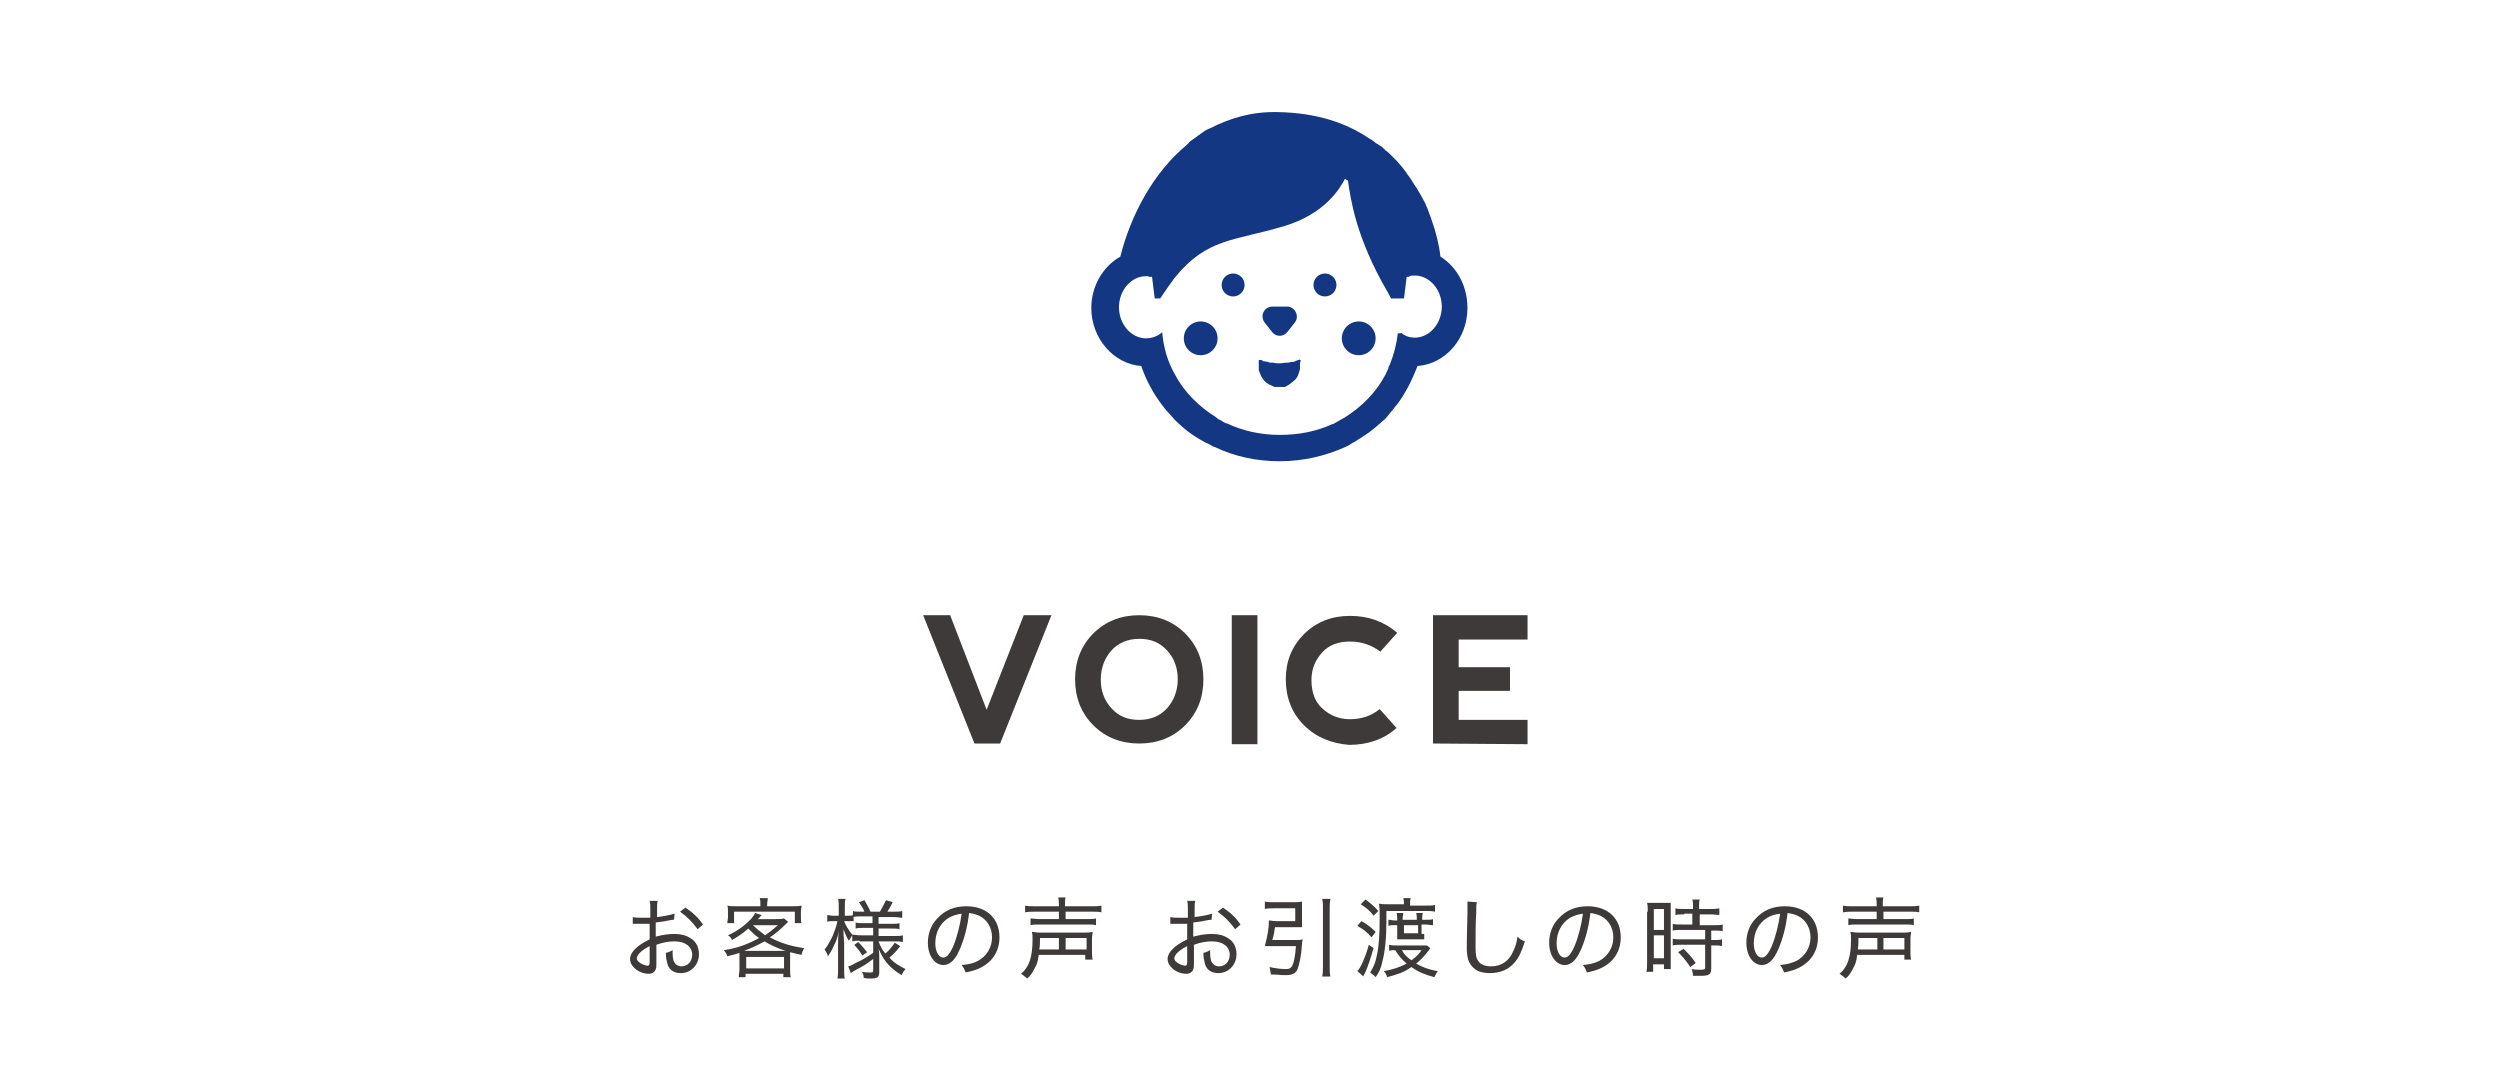 <?xml version="1.0" encoding="utf-8"?>
<!-- Generator: Adobe Illustrator 21.1.0, SVG Export Plug-In . SVG Version: 6.00 Build 0)  -->
<svg version="1.1" id="レイヤー_1" xmlns="http://www.w3.org/2000/svg" xmlns:xlink="http://www.w3.org/1999/xlink" x="0px"
	 y="0px" viewBox="0 0 370.2 160.3" style="enable-background:new 0 0 370.2 160.3;" xml:space="preserve">
<style type="text/css">
	.st0{fill:#3E3A39;}
	.st1{fill:#133783;}
</style>
<g>
	<path class="st0" d="M140.7,91.1l5.4,14l5.5-14h4.1l-7.6,19h-3.8l-7.6-19H140.7z"/>
	<path class="st0" d="M161.9,107.4c-1.8-1.8-2.7-4.1-2.7-6.8c0-2.7,0.9-5,2.7-6.8s4.1-2.7,6.8-2.7s5,0.9,6.8,2.7s2.7,4.1,2.7,6.8
		s-0.9,5-2.7,6.8s-4.1,2.7-6.8,2.7S163.7,109.2,161.9,107.4z M168.7,106.6c1.7,0,3.1-0.6,4.1-1.7s1.6-2.6,1.6-4.3s-0.5-3.1-1.6-4.3
		s-2.4-1.7-4.1-1.7c-1.7,0-3.1,0.6-4.1,1.7s-1.6,2.6-1.6,4.3s0.5,3.1,1.6,4.3S167,106.6,168.7,106.6z"/>
	<path class="st0" d="M182.4,91.1h3.8v19.1h-3.8V91.1z"/>
	<path class="st0" d="M193.1,107.4c-1.8-1.8-2.7-4.1-2.7-6.8c0-2.7,0.9-4.9,2.7-6.7c1.8-1.8,4.1-2.7,6.8-2.7s5,0.8,7,2.5l-2.5,2.8
		c-1.3-1-2.8-1.5-4.5-1.5s-3.1,0.5-4.1,1.6s-1.6,2.4-1.6,4.1c0,1.8,0.5,3.2,1.6,4.2s2.4,1.6,4.1,1.6s3.2-0.5,4.4-1.5l2.5,2.8
		c-1.9,1.7-4.3,2.5-7,2.5C197.2,110.1,194.9,109.2,193.1,107.4z"/>
	<path class="st0" d="M212.2,110.1v-19h14v3.6H216v4.1h7.6v3.5H216v4.3h10.2v3.6L212.2,110.1L212.2,110.1z"/>
</g>
<g>
	<ellipse class="st1" cx="182.6" cy="42.2" rx="1.7" ry="1.7"/>
	<ellipse class="st1" cx="196.2" cy="42.2" rx="1.7" ry="1.7"/>
	<path class="st1" d="M192.6,53.4L192.6,53.4c0-0.1-0.2-0.2-0.3-0.1c-0.1,0-0.2,0.1-0.3,0.1c-0.1,0-0.2,0.1-0.2,0.1
		c-0.2,0.1-0.4,0.1-0.6,0.1c-0.1,0-0.3,0.1-0.4,0.1c-0.1,0-0.2,0-0.3,0c-0.3,0-0.6,0.1-1,0.1c-0.3,0-0.7,0-1-0.1c-0.1,0-0.2,0-0.3,0
		c-0.1,0-0.3,0-0.4-0.1c-0.2,0-0.4-0.1-0.6-0.1c-0.1,0-0.2,0-0.2-0.1c-0.1,0-0.2-0.1-0.3-0.1c0,0-0.1,0-0.1,0c0,0,0,0,0,0
		c0,0,0,0,0,0c-0.1,0-0.2,0-0.2,0.1v0c0,0.1,0,0.2,0,0.3c0,0.1,0,0.2,0,0.3c0,0.1,0,0.2,0,0.3c0,0.1,0,0.1,0,0.2c0,0,0,0,0,0.1
		c0,0,0,0.1,0,0.1c0,0.2,0.1,0.4,0.2,0.6c0,0.1,0.1,0.2,0.1,0.3c0.1,0.2,0.2,0.3,0.3,0.5c0.2,0.3,0.5,0.6,0.9,0.8
		c0.1,0.1,0.2,0.1,0.2,0.1c0.1,0,0.1,0.1,0.2,0.1c0.1,0,0.1,0.1,0.2,0.1c0.1,0,0.1,0,0.2,0.1c0,0,0,0,0.1,0c0.1,0,0.1,0,0.2,0
		c0,0,0.1,0,0.1,0c0.1,0,0.1,0,0.2,0c0,0,0.1,0,0.1,0c0.1,0,0.2,0,0.2,0c0.1,0,0.1,0,0.2,0c0,0,0.1,0,0.1,0c0.1,0,0.1,0,0.2,0
		c0,0,0,0,0.1,0c0.1,0,0.2,0,0.2-0.1c0.1,0,0.1,0,0.2-0.1c0.1,0,0.2-0.1,0.2-0.1c0.2-0.1,0.3-0.2,0.4-0.3c0.3-0.2,0.5-0.4,0.7-0.6
		c0.1-0.1,0.2-0.3,0.3-0.5c0-0.1,0.1-0.2,0.1-0.3c0.1-0.2,0.1-0.4,0.2-0.6c0,0,0-0.1,0-0.1c0,0,0,0,0-0.1c0-0.1,0-0.1,0-0.2
		c0-0.1,0-0.2,0-0.3c0-0.1,0-0.2,0-0.3C192.6,53.6,192.6,53.5,192.6,53.4z"/>
	<path class="st1" d="M188.4,49.2c0.6,0.7,1.6,0.7,2.2,0l1.1-1.4c0.8-0.9,0.1-2.4-1.1-2.4h-2.2c-1.2,0-1.9,1.4-1.1,2.4L188.4,49.2z"
		/>
	<path class="st1" d="M213.3,38c-0.2-1.8-0.7-3.8-1.4-5.7c0-0.1-0.1-0.2-0.1-0.3c-0.2-0.4-0.3-0.9-0.5-1.3c-0.1-0.2-0.2-0.4-0.2-0.5
		c-0.2-0.4-0.4-0.7-0.6-1.1c-0.1-0.2-0.2-0.4-0.4-0.7c-0.2-0.3-0.3-0.6-0.5-0.8c-0.1-0.1-0.1-0.2-0.2-0.3c-0.3-0.5-0.6-1-1-1.5
		c-0.1-0.1-0.1-0.2-0.2-0.3c-0.2-0.3-0.4-0.5-0.6-0.8c0,0-0.1-0.1-0.1-0.1c-0.2-0.2-0.4-0.5-0.6-0.7c-0.1-0.1-0.1-0.1-0.2-0.2
		c-0.2-0.2-0.4-0.4-0.6-0.6c-0.1-0.1-0.2-0.2-0.3-0.3c-0.2-0.2-0.4-0.4-0.6-0.5c-0.1-0.1-0.2-0.2-0.3-0.3c-0.2-0.2-0.4-0.4-0.7-0.5
		c-0.1-0.1-0.2-0.2-0.3-0.2c-0.3-0.2-0.5-0.4-0.8-0.6c-0.1,0-0.1-0.1-0.2-0.1c-3.5-2.4-7.9-3.9-13.7-4c-3.8-0.1-7.1,0.9-10,2.4
		c-0.1,0-0.2,0.1-0.3,0.1c-0.3,0.2-0.6,0.3-0.8,0.5c-0.1,0.1-0.2,0.1-0.3,0.2c-0.3,0.2-0.5,0.4-0.8,0.6c-0.1,0.1-0.2,0.1-0.3,0.2
		c-0.3,0.2-0.6,0.4-0.8,0.7c-0.1,0-0.1,0.1-0.1,0.1c-5.1,4.2-8.4,10.6-9.9,16.6c-2.5,1.4-4.3,4.3-4.3,7.6c0,4.5,3.3,8.3,7.4,8.6
		c0.7,2.1,1.8,4.1,3.1,5.8c0,0,0,0,0,0c0.3,0.4,0.6,0.8,1,1.2c0.3,0.3,0.6,0.7,0.9,1c0.1,0.1,0.1,0.1,0.2,0.2c1.1,1.1,2.3,2,3.7,2.8
		c0.1,0,0.2,0.1,0.2,0.1c0.3,0.2,0.5,0.3,0.8,0.4c0.2,0.1,0.4,0.2,0.7,0.4c0.1,0,0.2,0.1,0.3,0.1c2.9,1.4,6.2,2.1,9.6,2.1
		c3.5,0,6.8-0.8,9.7-2.1c0.1,0,0.1-0.1,0.2-0.1c0.3-0.1,0.5-0.3,0.7-0.4c0.2-0.1,0.5-0.3,0.7-0.4c0.1-0.1,0.2-0.1,0.3-0.2
		c0.4-0.2,0.7-0.5,1.1-0.7c0,0,0,0,0,0c0.9-0.6,1.7-1.3,2.5-2c0,0,0-0.1,0.1-0.1c0.4-0.3,0.7-0.7,1-1.1c0.2-0.2,0.4-0.5,0.6-0.7
		c0.1-0.2,0.3-0.4,0.4-0.5c1.3-1.7,2.3-3.7,3.1-5.8c4.1-0.3,7.4-4,7.4-8.6C217.3,42.3,215.7,39.5,213.3,38z M207,49.3
		C207,49.3,207,49.3,207,49.3C207,49.3,207,49.3,207,49.3c-0.2,1.7-0.6,3.2-1.2,4.7c-0.1,0.2-0.2,0.3-0.2,0.5
		c-0.1,0.3-0.3,0.6-0.4,0.9c-1.4,2.7-3.6,4.9-6.2,6.5c-0.1,0-0.1,0.1-0.2,0.1c-0.2,0.1-0.5,0.3-0.7,0.4c-0.2,0.1-0.5,0.3-0.7,0.4
		c0,0-0.1,0-0.1,0c-2.4,1.1-5,1.6-7.8,1.6c-2.8,0-5.5-0.6-7.8-1.7c0,0,0,0-0.1,0c-0.2-0.1-0.5-0.2-0.7-0.4c-0.2-0.1-0.5-0.2-0.7-0.4
		c0,0-0.1-0.1-0.1-0.1c-2.6-1.6-4.8-3.8-6.2-6.5c-1-1.8-1.6-3.8-1.8-6.1c-0.7,0.6-1.5,0.9-2.4,0.9c-2.2,0-4-2.1-4-4.6s1.8-4.6,4-4.6
		c0.1,0,0.2,0,0.3,0c0,0,0,0,0.1,0l0,0.1l0,0c0,0,0,0,0,0l0,0c0.2,0,0.3,0,0.5,0l0.3,2.5l0.1,0.7h0.8c0.8-1.2,1.5-2.2,2.1-3
		c4.8-6,8.9-5.5,16.2-7.7c6.1-1.8,8.3-5.6,9-6.9c0,0,0-0.1,0.1-0.1c0.1,0.1,0.3,0.2,0.4,0.2c0.4,2.8,1.2,8.5,5.8,16.4
		c0.2,0.4,0.4,0.7,0.6,1.1h1.9l0.4-3.2c0.1,0,0.3,0,0.4,0c0,0,0,0,0,0l0,0c0,0,0,0,0,0l0-0.1c0.3-0.1,0.5-0.1,0.8-0.1
		c2.2,0,4,2.1,4,4.6s-1.8,4.6-4,4.6c-0.7,0-1.4-0.2-2-0.7C207.3,49.4,207.1,49.4,207,49.3z"/>
	<circle class="st1" cx="177.8" cy="50.1" r="2.5"/>
	<circle class="st1" cx="201.2" cy="50.1" r="2.5"/>
</g>
<g>
	<path class="st0" d="M99.8,136.2c-0.2,0-0.3,0-0.8,0.1c-0.8,0.2-1.3,0.2-1.9,0.3v2.1c1.1-0.3,1.9-0.4,2.8-0.4s1.7,0.2,2.3,0.6
		c0.9,0.5,1.3,1.4,1.3,2.4c0,1.6-1.2,2.8-2.7,2.8c-1,0-1.8-0.5-2-1.5c-0.1-0.4-0.2-0.8-0.2-1.5c0.5-0.1,0.6-0.2,1-0.4
		c0,0.2,0,0.4,0,0.5c0,0.5,0.1,1,0.2,1.2c0.2,0.4,0.6,0.7,1.1,0.7c0.9,0,1.6-0.7,1.6-1.7c0-1.2-1-2-2.6-2c-0.8,0-1.6,0.1-2.7,0.5
		v2.7c0,0.6,0,0.7-0.1,0.9c-0.1,0.4-0.5,0.7-1,0.7c-0.8,0-1.6-0.3-2.2-0.9c-0.4-0.4-0.6-0.8-0.6-1.3c0-0.6,0.4-1.2,1.1-1.8
		c0.5-0.4,1-0.7,1.8-1.1v-2.3c-0.1,0-0.1,0-0.5,0c-0.2,0-0.4,0-0.7,0c-0.2,0-0.5,0-0.8,0c-0.1,0-0.2,0-0.3,0c-0.1,0-0.1,0-0.2,0v-1
		c0.4,0.1,0.8,0.1,1.4,0.1c0.3,0,0.3,0,1.2,0v-1.2c0-0.6,0-0.9-0.1-1.3h1.2c-0.1,0.4-0.1,0.6-0.1,1.3v1.1c0.9-0.1,1.9-0.3,2.6-0.5
		L99.8,136.2z M96.2,140.1c-1.2,0.6-1.9,1.3-1.9,1.8c0,0.3,0.2,0.5,0.5,0.7c0.3,0.2,0.8,0.4,1.1,0.4c0.2,0,0.3-0.1,0.3-0.6V140.1z
		 M103.3,137.6c-0.7-1-1.6-1.9-2.6-2.6l0.8-0.6c1.2,0.8,1.9,1.5,2.6,2.5L103.3,137.6z"/>
	<path class="st0" d="M109.5,141.8c0-0.3,0-0.5,0-0.7c-0.6,0.2-0.9,0.3-1.8,0.5c-0.1-0.4-0.3-0.6-0.5-0.9c2-0.3,3.6-0.9,5.2-1.8
		c-0.6-0.4-1-0.8-1.6-1.4c-0.8,0.7-1.2,1-2.4,1.7c-0.2-0.4-0.3-0.5-0.6-0.7c1.5-0.7,2.4-1.4,3.4-2.4c0.3-0.4,0.5-0.6,0.6-0.9l1,0.3
		c-0.1,0.1-0.1,0.1-0.2,0.2c-0.1,0.1-0.1,0.2-0.4,0.4h2.7c0.5,0,0.9,0,1.2-0.1l0.6,0.5c-0.1,0.1-0.1,0.1-0.3,0.3
		c-0.7,0.7-1.6,1.5-2.4,2c1.5,0.8,3,1.3,5.1,1.6c-0.2,0.3-0.3,0.5-0.4,1c-0.8-0.2-1-0.2-1.7-0.4c0,0.2,0,0.4,0,0.8v1.8
		c0,0.5,0,0.8,0.1,1.1h-1.1v-0.5h-5.6v0.5h-1c0-0.4,0.1-0.7,0.1-1.2V141.8z M112.6,133.9c0-0.3,0-0.6-0.1-0.9h1.2
		c0,0.2-0.1,0.6-0.1,0.9v0.3h3.6c0.6,0,1,0,1.5-0.1c0,0.3-0.1,0.5-0.1,0.9v0.8c0,0.4,0,0.7,0.1,0.9h-1V135h-9v1.7h-1
		c0-0.3,0.1-0.5,0.1-0.9V135c0-0.4,0-0.6-0.1-0.9c0.4,0.1,0.9,0.1,1.4,0.1h3.5V133.9z M115.9,140.8c0.2,0,0.2,0,0.4,0
		c-1.2-0.4-2.1-0.8-3.1-1.4c-0.9,0.5-1.7,0.9-3,1.4c0.1,0,0.1,0,0.3,0H115.9z M110.5,143.4h5.6v-1.7h-5.6V143.4z M111.5,137
		c0.5,0.5,1,0.9,1.8,1.5c0.7-0.5,1.1-0.8,1.9-1.5L111.5,137L111.5,137z"/>
	<path class="st0" d="M127.3,139.3c-0.5,0-0.8,0-1.1,0.1v-0.9c-0.2,0.3-0.3,0.5-0.5,0.8c-0.4-0.6-0.5-1-0.8-1.7c0,1.1,0.1,1.6,0.1,2
		v3.8c0,0.7,0,1.2,0.1,1.5H124c0.1-0.4,0.1-0.9,0.1-1.5V140c0-0.4,0-1.3,0.1-2.1c-0.2,1.1-0.4,1.5-0.8,2.3c-0.2,0.5-0.4,0.8-0.8,1.4
		c-0.1-0.4-0.3-0.7-0.5-1c0.5-0.6,0.8-1.2,1.2-2c0.3-0.8,0.6-1.5,0.7-2.2h-0.6c-0.4,0-0.7,0-0.9,0.1v-1c0.2,0,0.5,0.1,0.9,0.1h0.8
		v-1.2c0-0.7,0-1-0.1-1.3h1.1c-0.1,0.4-0.1,0.7-0.1,1.3v1.2h0.5c0.4,0,0.5,0,0.8-0.1v0.9c-0.2,0-0.5,0-0.8,0H125
		c0.2,0.6,0.7,1.4,1.2,2c0.3,0,0.7,0.1,1.2,0.1h1.9v-1.1h-1.4c-0.6,0-0.8,0-1.2,0.1v-0.9c0.3,0.1,0.6,0.1,1.1,0.1h1.4v-1h-1.7
		c-0.6,0-0.8,0-1.2,0.1v-0.9c0.3,0.1,0.6,0.1,1.2,0.1h0.5c-0.2-0.5-0.4-0.8-0.8-1.4l0.8-0.3c0.4,0.7,0.6,1,0.9,1.7h1.4
		c0.4-0.7,0.6-1.1,0.9-1.7l1,0.3c-0.3,0.6-0.6,1.1-0.8,1.4h1c0.5,0,0.9,0,1.2-0.1v1c-0.4,0-0.7-0.1-1.2-0.1h-2.3v1h1.9
		c0.5,0,0.9,0,1.2-0.1v0.9c-0.3-0.1-0.6-0.1-1.2-0.1h-1.9v1.1h2.4c0.5,0,0.9,0,1.2-0.1v1c-0.4-0.1-0.8-0.1-1.2-0.1h-2.4
		c0.3,0.8,0.5,1.2,1,1.8c0.5-0.4,0.9-0.9,1.4-1.6l0.8,0.5c-0.6,0.8-1,1.2-1.6,1.7c0.7,0.8,1.4,1.2,2.4,1.7c-0.3,0.3-0.4,0.5-0.6,0.9
		c-0.8-0.5-1.3-0.9-1.8-1.4c-0.7-0.7-1.1-1.4-1.6-2.5c0.1,0.5,0.1,0.9,0.1,1.2v2.3c0,0.7-0.3,0.9-1.3,0.9c-0.3,0-0.7,0-1-0.1
		c0-0.4-0.1-0.6-0.3-0.9c0.5,0.1,0.9,0.1,1.2,0.1c0.4,0,0.5,0,0.5-0.3v-1.7c-1.2,0.9-1.2,0.9-2.7,1.7c-0.2,0.1-0.4,0.2-0.6,0.4
		l-0.4-1c0.4-0.1,0.6-0.2,1.1-0.5c0.9-0.4,1.4-0.7,2.6-1.5v-1.7H127.3z M127.1,139.5c0.5,0.5,0.8,0.9,1.3,1.5l-0.7,0.5
		c-0.4-0.7-0.7-1-1.2-1.6L127.1,139.5z"/>
	<path class="st0" d="M144.8,142.3c1.3-0.7,2.1-2,2.1-3.5c0-1.4-0.7-2.6-1.9-3.2c-0.5-0.2-0.8-0.3-1.5-0.4c-0.2,1.9-0.7,3.8-1.3,5.2
		c-0.7,1.7-1.5,2.5-2.5,2.5c-1.3,0-2.3-1.4-2.3-3.3c0-1.4,0.5-2.7,1.4-3.6c1.1-1.2,2.5-1.8,4.3-1.8c3,0,4.9,1.8,4.9,4.6
		c0,2-1,3.6-2.8,4.5c-0.6,0.3-1.2,0.5-2.2,0.7c-0.2-0.5-0.3-0.7-0.6-1.1C143.6,142.8,144.2,142.6,144.8,142.3z M140.5,135.9
		c-1.3,0.8-2,2.2-2,3.8c0,1.2,0.5,2.1,1.2,2.1c0.5,0,1-0.6,1.5-1.8c0.5-1.2,1-3.1,1.2-4.7C141.6,135.4,141.1,135.6,140.5,135.9z"/>
	<path class="st0" d="M153.8,141.5c-0.1,0.9-0.3,1.4-0.6,1.9c-0.3,0.6-0.6,1.1-1.1,1.5c-0.3-0.3-0.5-0.4-0.9-0.7
		c1.2-1,1.7-2.5,1.7-5.1c0-0.5,0-0.7-0.1-1.1c0.5,0,0.6,0.1,1.2,0.1h6.6c0.5,0,0.7,0,1.2-0.1c0,0.3-0.1,0.5-0.1,1v1.9
		c0,0.5,0,0.8,0.1,1.2h-1.1v-0.7H153.8z M156.8,134.1c0-0.5,0-0.8-0.1-1.2h1.1c-0.1,0.3-0.1,0.6-0.1,1.2v0.1h3.9
		c0.7,0,1.1,0,1.5-0.1v1c-0.4-0.1-0.8-0.1-1.4-0.1h-3.9v1.1h3.1c0.7,0,1.1,0,1.4-0.1v1c-0.4-0.1-0.8-0.1-1.4-0.1H154
		c-0.6,0-1,0-1.4,0.1v-1c0.3,0,0.7,0.1,1.4,0.1h2.8v-1.1h-3.5c-0.6,0-1,0-1.5,0.1v-1c0.3,0.1,0.8,0.1,1.5,0.1h3.5V134.1z
		 M156.8,140.6v-1.7H154c0,0.8,0,1.1-0.1,1.7H156.8z M160.9,140.6v-1.7h-3.1v1.7H160.9z"/>
	<path class="st0" d="M179.4,136.2c-0.2,0-0.3,0-0.8,0.1c-0.8,0.2-1.3,0.2-1.9,0.3v2.1c1.1-0.3,1.9-0.4,2.8-0.4s1.7,0.2,2.3,0.6
		c0.9,0.5,1.3,1.4,1.3,2.4c0,1.6-1.2,2.8-2.7,2.8c-1,0-1.8-0.5-2-1.5c-0.1-0.4-0.2-0.8-0.2-1.5c0.5-0.1,0.6-0.2,1-0.4
		c0,0.2,0,0.4,0,0.5c0,0.5,0.1,1,0.2,1.2c0.2,0.4,0.6,0.7,1.1,0.7c0.9,0,1.6-0.7,1.6-1.7c0-1.2-1-2-2.6-2c-0.8,0-1.6,0.1-2.7,0.5
		v2.7c0,0.6,0,0.7-0.1,0.9c-0.1,0.4-0.5,0.7-1,0.7c-0.8,0-1.6-0.3-2.2-0.9c-0.4-0.4-0.6-0.8-0.6-1.3c0-0.6,0.4-1.2,1.1-1.8
		c0.5-0.4,1-0.7,1.8-1.1v-2.3c-0.1,0-0.1,0-0.5,0c-0.2,0-0.4,0-0.7,0c-0.2,0-0.5,0-0.8,0c-0.1,0-0.2,0-0.3,0c-0.1,0-0.1,0-0.2,0v-1
		c0.4,0.1,0.8,0.1,1.4,0.1c0.3,0,0.3,0,1.2,0v-1.2c0-0.6,0-0.9-0.1-1.3h1.2c-0.1,0.4-0.1,0.6-0.1,1.3v1.1c0.9-0.1,1.9-0.3,2.6-0.5
		L179.4,136.2z M175.8,140.1c-1.2,0.6-1.9,1.3-1.9,1.8c0,0.3,0.2,0.5,0.5,0.7c0.3,0.2,0.8,0.4,1.1,0.4c0.2,0,0.3-0.1,0.3-0.6V140.1z
		 M182.9,137.6c-0.7-1-1.6-1.9-2.6-2.6l0.8-0.6c1.2,0.8,1.9,1.5,2.6,2.5L182.9,137.6z"/>
	<path class="st0" d="M191.8,139.2c0.5,0,0.8,0,1.1-0.1c0,0.2-0.1,0.3-0.1,0.7c-0.1,1.7-0.4,3.1-0.7,3.8c-0.3,0.6-0.8,0.8-1.8,0.8
		c-0.6,0-1.3-0.1-2.1-0.1c-0.1-0.5-0.1-0.7-0.2-1.1c0.9,0.2,1.7,0.3,2.4,0.3c0.5,0,0.7-0.1,0.9-0.4c0.3-0.5,0.5-1.5,0.6-3h-3.6
		c-0.4,0-0.7,0-1,0c0.4-1.5,0.6-2.7,0.6-3.8c0.3,0,0.6,0.1,1.1,0.1h2.8v-1.9h-3.2c-0.5,0-0.9,0-1.3,0.1v-1.1
		c0.4,0.1,0.8,0.1,1.3,0.1h3c0.4,0,0.8,0,1.2-0.1c0,0.3,0,0.6,0,1v1.8c0,0.4,0,0.7,0,1c-0.4,0-0.8,0-1.1,0h-2.9
		c-0.1,0.8-0.2,1.3-0.4,1.9H191.8z M197,133.2c-0.1,0.5-0.1,0.8-0.1,1.3v8.6c0,0.6,0,1,0.1,1.5h-1.2c0.1-0.5,0.1-0.9,0.1-1.6v-8.6
		c0-0.6,0-0.8-0.1-1.3H197z"/>
	<path class="st0" d="M201.6,136.4c0.9,0.5,1.4,0.9,2.1,1.6l-0.6,0.8c-0.7-0.8-1.1-1.1-2.1-1.7L201.6,136.4z M203.4,140.4
		c-0.4,1.4-0.7,2.3-1.1,3.3c-0.2,0.4-0.2,0.5-0.3,0.6c-0.1,0.2-0.1,0.2-0.1,0.3l-0.9-0.8c0.5-0.5,1.2-2.1,1.7-3.9L203.4,140.4z
		 M202.2,133.2c0.8,0.6,1.3,1,1.9,1.7l-0.7,0.7c-0.6-0.8-1-1.1-1.9-1.7L202.2,133.2z M207.9,134.1c0-0.5,0-0.8-0.1-1.1h1.1
		c-0.1,0.3-0.1,0.5-0.1,1.1h2.3c0.7,0,1,0,1.4-0.1v1c-0.5-0.1-0.8-0.1-1.3-0.1h-5.9v1.4c0,2.6-0.2,4.6-0.6,6.1c-0.2,1-0.5,1.6-1,2.3
		c-0.2-0.3-0.5-0.4-0.8-0.7c0.5-0.8,0.8-1.5,1-2.6c0.3-1.3,0.4-3.1,0.4-5.6c0-0.8,0-1.3-0.1-2c0.4,0.1,0.6,0.1,1.3,0.1H207.9z
		 M211.8,140.4c-0.2,0.3-0.2,0.3-0.6,0.8c-0.4,0.5-0.9,1-1.5,1.5c0.9,0.5,1.9,0.9,3.2,1.1c-0.2,0.3-0.3,0.5-0.5,0.9
		c-1.5-0.4-2.4-0.8-3.4-1.5c-1.1,0.8-2.1,1.1-3.6,1.5c-0.1-0.4-0.2-0.6-0.5-0.9c1.3-0.2,2.4-0.6,3.4-1.1c-0.8-0.7-1.2-1.2-1.7-2
		c-0.4,0-0.6,0-0.9,0.1v-0.9c0.4,0.1,0.6,0.1,1.1,0.1h3.5c0.5,0,0.8,0,1,0L211.8,140.4z M210.9,138.3c0,0.2,0,0.6,0,0.8
		c-0.3,0-0.5,0-0.9,0h-2.2c-0.3,0-0.7,0-0.9,0c0-0.2,0-0.5,0-0.8V137h-0.4c-0.3,0-0.6,0-0.9,0.1v-0.9c0.3,0,0.6,0.1,0.9,0.1h0.4V136
		c0-0.2,0-0.5-0.1-0.8h1c0,0.3-0.1,0.5-0.1,0.8v0.2h2.1V136c0-0.3,0-0.5-0.1-0.8h1c-0.1,0.3-0.1,0.5-0.1,0.8v0.2h0.5
		c0.6,0,0.9,0,1.1-0.1v0.9c-0.4,0-0.7-0.1-1.2-0.1h-0.5V138.3z M207.6,140.7c0.3,0.6,0.7,1,1.4,1.5c0.7-0.5,1-0.8,1.5-1.5H207.6z
		 M207.9,137v1.2h2.1V137H207.9z"/>
	<path class="st0" d="M218.7,133.6c-0.1,0.3-0.1,0.7-0.1,1.6c-0.1,0.9-0.1,4.1-0.1,5c0,1.2,0.1,1.7,0.4,2.1c0.3,0.5,1,0.8,1.9,0.8
		c1.5,0,2.7-0.8,3.3-2.3c0.3-0.6,0.5-1.2,0.6-2.1c0.4,0.4,0.6,0.5,1.1,0.7c-0.5,1.6-0.9,2.4-1.5,3.1c-0.9,1.1-2.2,1.6-3.7,1.6
		c-0.9,0-1.7-0.2-2.2-0.6c-0.4-0.3-0.8-0.8-1-1.4c-0.1-0.4-0.2-1-0.2-1.7c0-0.8,0-1.2,0.1-5.3c0-0.4,0-0.7,0-0.9c0-0.3,0-0.4,0-0.7
		L218.7,133.6z"/>
	<path class="st0" d="M236.8,142.3c1.3-0.7,2.1-2,2.1-3.5c0-1.4-0.7-2.6-1.9-3.2c-0.5-0.2-0.8-0.3-1.5-0.4c-0.2,1.9-0.7,3.8-1.3,5.2
		c-0.7,1.7-1.5,2.5-2.5,2.5c-1.3,0-2.3-1.4-2.3-3.3c0-1.4,0.5-2.7,1.4-3.6c1.1-1.2,2.5-1.8,4.3-1.8c3,0,4.9,1.8,4.9,4.6
		c0,2-1,3.6-2.8,4.5c-0.6,0.3-1.2,0.5-2.2,0.7c-0.2-0.5-0.3-0.7-0.6-1.1C235.5,142.8,236.2,142.6,236.8,142.3z M232.5,135.9
		c-1.3,0.8-2,2.2-2,3.8c0,1.2,0.5,2.1,1.2,2.1c0.5,0,1-0.6,1.5-1.8c0.5-1.2,1-3.1,1.2-4.7C233.6,135.4,233.1,135.6,232.5,135.9z"/>
	<path class="st0" d="M244,135c0-0.5,0-0.9-0.1-1.3c0.3,0,0.3,0,1.2,0h1.1c0.7,0,0.9,0,1.2,0c0,0.3,0,0.5,0,1.3v7.2c0,0.7,0,1,0,1.3
		h-1v-0.7h-1.6v1.1h-1c0.1-0.4,0.1-0.8,0.1-1.4V135z M244.9,137.7h1.5v-3.1h-1.5V137.7z M244.9,141.9h1.5v-3.4h-1.5V141.9z
		 M249.4,135.4c-0.5,0-1,0-1.3,0.1v-1c0.3,0.1,0.7,0.1,1.3,0.1h1.3v-0.4c0-0.4,0-0.7-0.1-1h1.1c-0.1,0.3-0.1,0.6-0.1,1v0.4h1.7
		c0.5,0,0.9,0,1.3-0.1v1c-0.3,0-0.8-0.1-1.2-0.1h-1.7v1.6h2.1c0.6,0,1,0,1.3-0.1v1c-0.4-0.1-0.7-0.1-1.3-0.1h-0.4v1.4h0.3
		c0.6,0,0.9,0,1.3-0.1v1c-0.4-0.1-0.7-0.1-1.3-0.1h-0.3v3.4c0,0.9-0.3,1.1-1.6,1.1c-0.2,0-0.3,0-1.1,0c0-0.4-0.1-0.7-0.2-1
		c0.4,0.1,1,0.1,1.4,0.1c0.5,0,0.6-0.1,0.6-0.3v-3.4h-3.5c-0.5,0-0.9,0-1.3,0.1v-1c0.3,0.1,0.7,0.1,1.3,0.1h3.5v-1.4h-3.5
		c-0.5,0-0.9,0-1.3,0.1v-1c0.3,0.1,0.8,0.1,1.3,0.1h1.6v-1.6H249.4z M250.3,143.2c-0.6-0.9-1.1-1.5-1.8-2.2l0.8-0.5
		c0.7,0.7,1.2,1.2,1.8,2.1L250.3,143.2z"/>
	<path class="st0" d="M266,142.3c1.3-0.7,2.1-2,2.1-3.5c0-1.4-0.7-2.6-1.9-3.2c-0.5-0.2-0.8-0.3-1.5-0.4c-0.2,1.9-0.7,3.8-1.3,5.2
		c-0.7,1.7-1.5,2.5-2.5,2.5c-1.3,0-2.3-1.4-2.3-3.3c0-1.4,0.5-2.7,1.4-3.6c1.1-1.2,2.5-1.8,4.3-1.8c3,0,4.9,1.8,4.9,4.6
		c0,2-1,3.6-2.8,4.5c-0.6,0.3-1.2,0.5-2.2,0.7c-0.2-0.5-0.3-0.7-0.6-1.1C264.7,142.8,265.3,142.6,266,142.3z M261.7,135.9
		c-1.3,0.8-2,2.2-2,3.8c0,1.2,0.5,2.1,1.2,2.1c0.5,0,1-0.6,1.5-1.8c0.5-1.2,1-3.1,1.2-4.7C262.8,135.4,262.2,135.6,261.7,135.9z"/>
	<path class="st0" d="M275,141.5c-0.1,0.9-0.3,1.4-0.6,1.9c-0.3,0.6-0.6,1.1-1.1,1.5c-0.3-0.3-0.5-0.4-0.9-0.7
		c1.2-1,1.7-2.5,1.7-5.1c0-0.5,0-0.7-0.1-1.1c0.5,0,0.6,0.1,1.2,0.1h6.6c0.5,0,0.7,0,1.2-0.1c0,0.3-0.1,0.5-0.1,1v1.9
		c0,0.5,0,0.8,0.1,1.2H282v-0.7H275z M277.9,134.1c0-0.5,0-0.8-0.1-1.2h1.1c-0.1,0.3-0.1,0.6-0.1,1.2v0.1h3.9c0.7,0,1.1,0,1.5-0.1v1
		c-0.4-0.1-0.8-0.1-1.4-0.1h-3.9v1.1h3.1c0.7,0,1.1,0,1.4-0.1v1c-0.4-0.1-0.8-0.1-1.4-0.1h-6.9c-0.6,0-1,0-1.4,0.1v-1
		c0.3,0,0.7,0.1,1.4,0.1h2.8v-1.1h-3.5c-0.6,0-1,0-1.5,0.1v-1c0.3,0.1,0.8,0.1,1.5,0.1h3.5V134.1z M278,140.6v-1.7h-2.8
		c0,0.8,0,1.1-0.1,1.7H278z M282,140.6v-1.7h-3.1v1.7H282z"/>
</g>
</svg>
